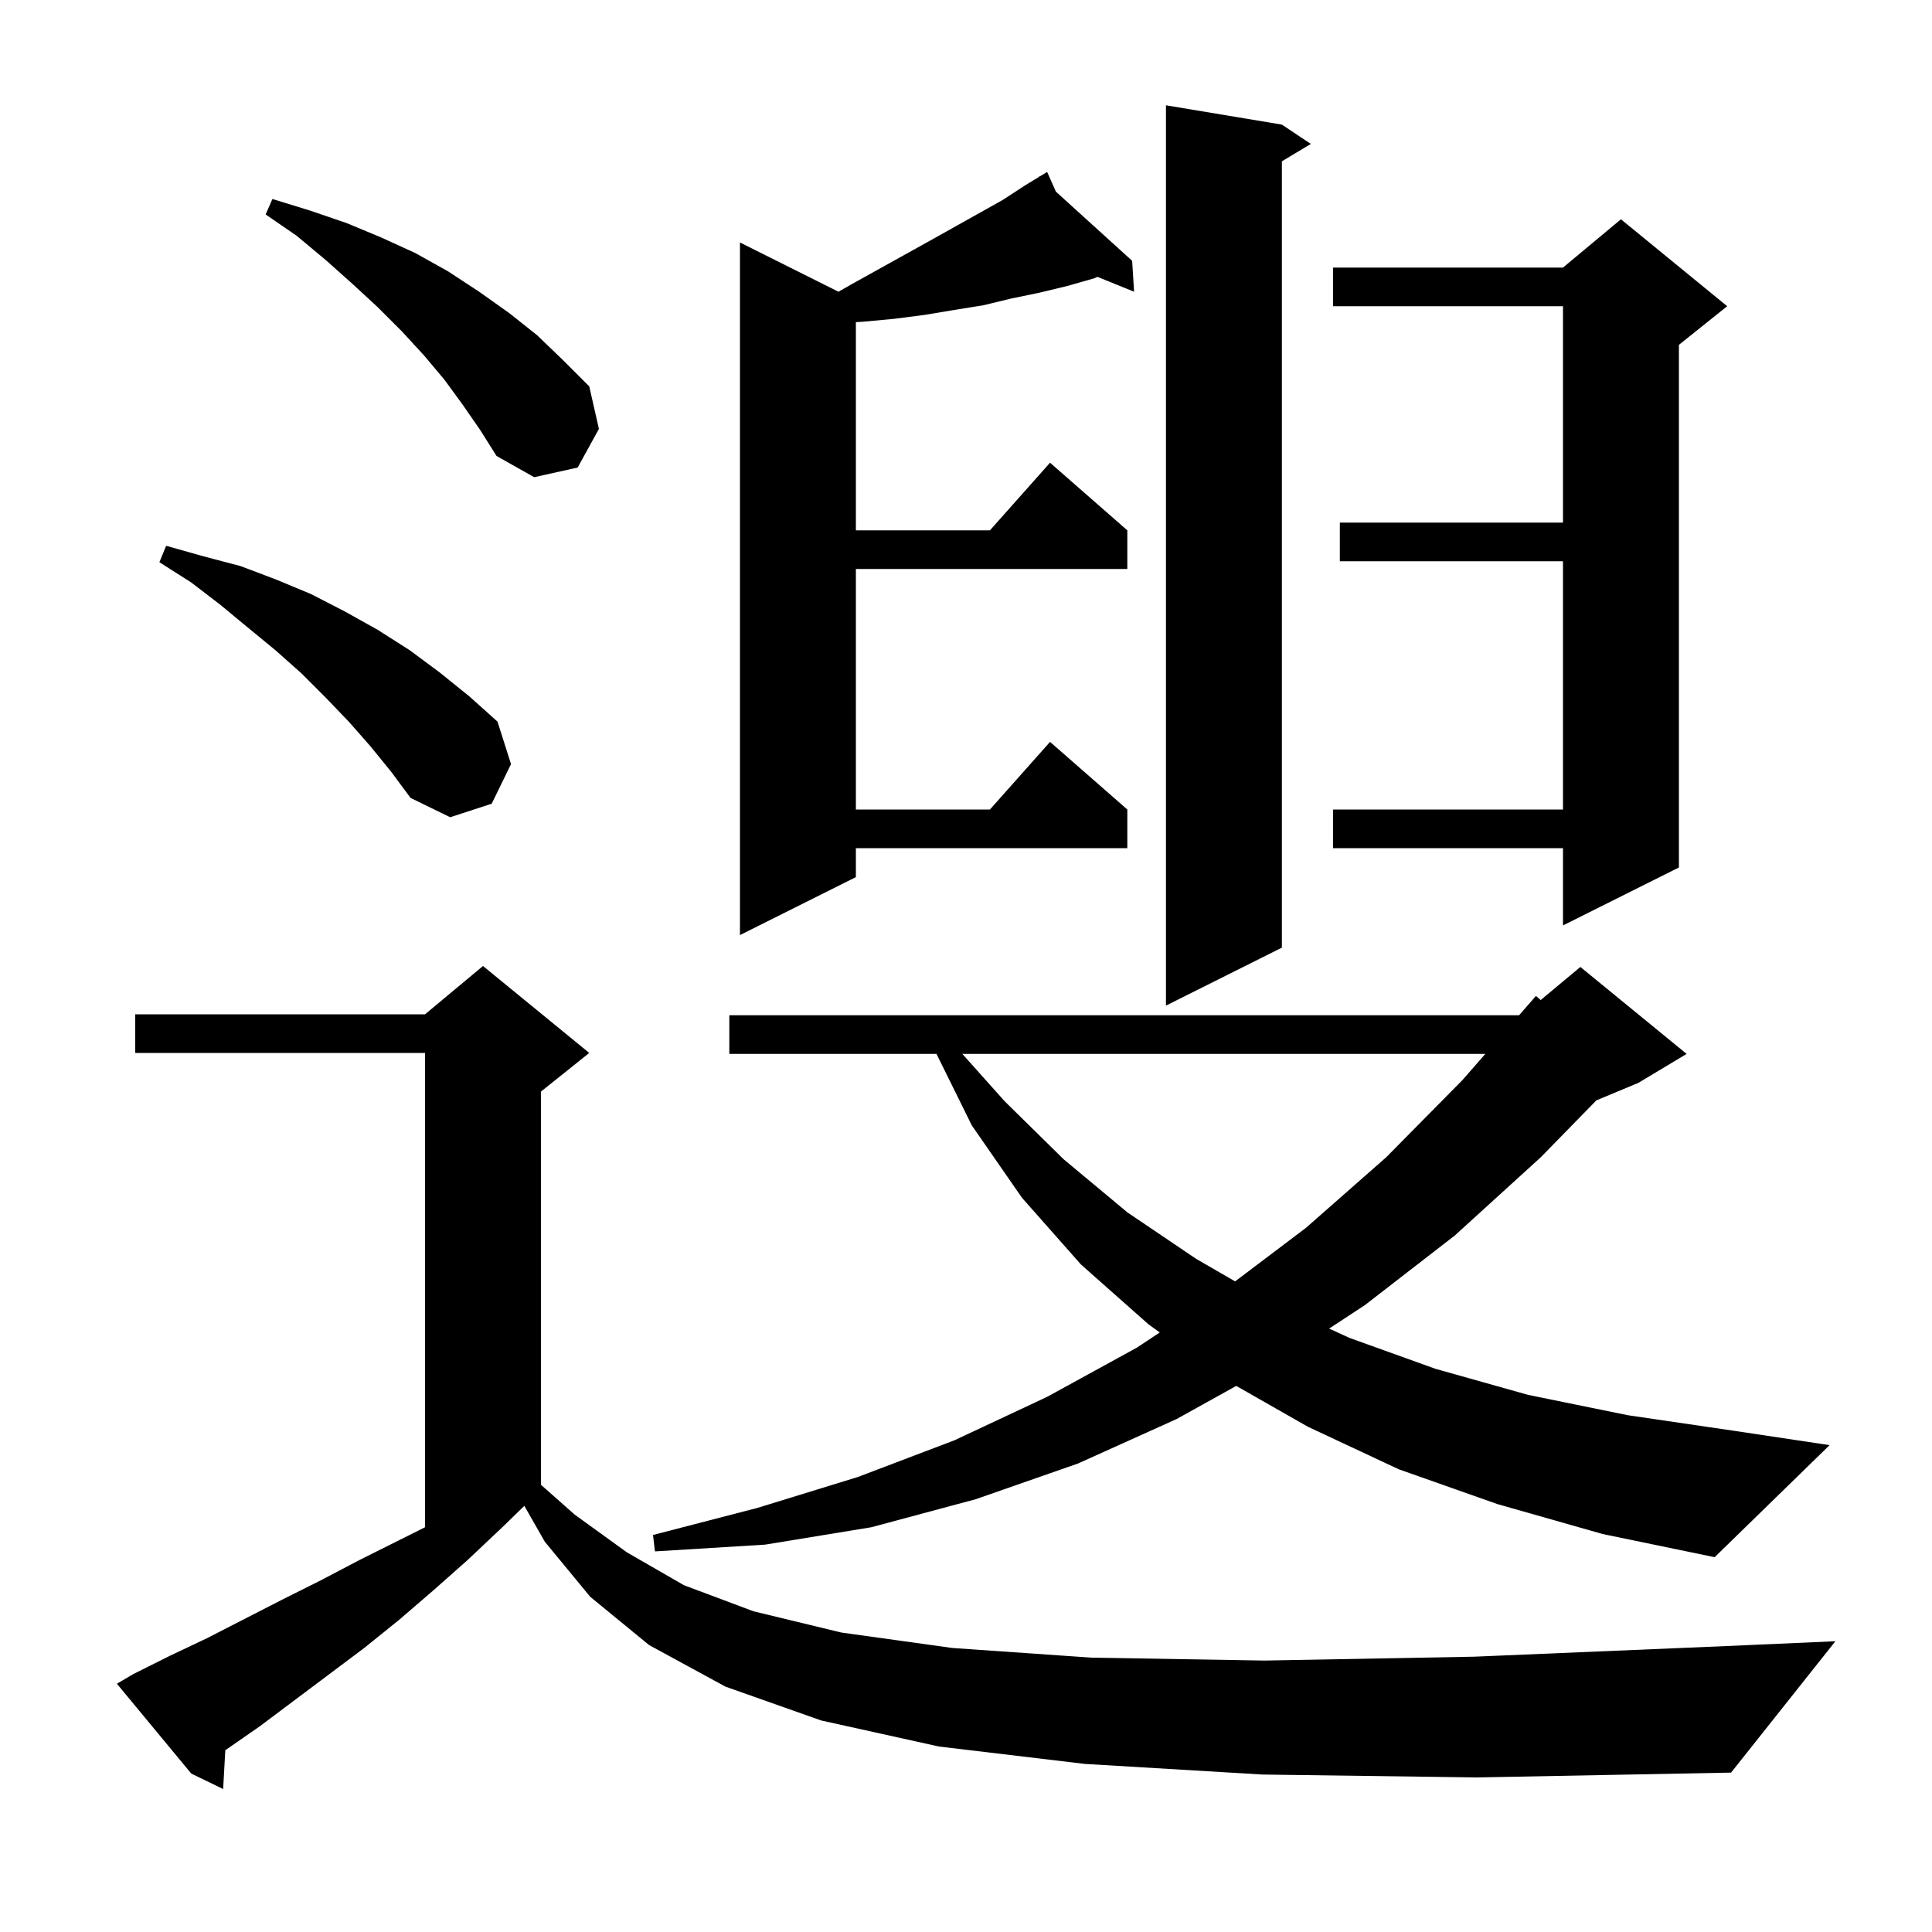 <svg xmlns="http://www.w3.org/2000/svg" xmlns:xlink="http://www.w3.org/1999/xlink" version="1.1" baseProfile="full" viewBox="0 0 200 200" width="200" height="200">
<g fill="black">
<path d="M 130.7 183.7 L 112.3 182.6 L 97.2 180.8 L 85.0 178.1 L 75.1 174.6 L 67.2 170.3 L 61.1 165.3 L 56.4 159.6 L 54.278 155.887 L 52.0 158.1 L 48.4 161.5 L 44.9 164.6 L 41.3 167.7 L 37.7 170.6 L 26.9 178.7 L 23.323 181.184 L 23.1 185.2 L 19.8 183.6 L 12.1 174.3 L 13.8 173.3 L 17.6 171.4 L 21.4 169.6 L 29.2 165.6 L 33.2 163.6 L 37.2 161.5 L 44.0 158.1 L 44.0 109.0 L 14.0 109.0 L 14.0 105.0 L 44.0 105.0 L 50.0 100.0 L 61.0 109.0 L 56.0 113.0 L 56.0 153.704 L 59.5 156.8 L 64.9 160.7 L 70.8 164.1 L 78.0 166.8 L 87.1 169.0 L 98.6 170.6 L 113.0 171.6 L 130.9 171.9 L 152.6 171.5 L 178.7 170.4 L 190.0 169.9 L 179.2 183.5 L 152.9 184.0 Z M 155.0 155.7 L 144.8 152.1 L 135.4 147.7 L 127.975 143.469 L 121.8 146.9 L 111.6 151.5 L 101.0 155.2 L 90.2 158.1 L 79.2 159.9 L 67.8 160.6 L 67.6 158.9 L 78.4 156.1 L 88.8 152.9 L 98.8 149.1 L 108.4 144.6 L 117.7 139.5 L 120.059 137.936 L 118.9 137.1 L 111.9 130.9 L 105.8 124.0 L 100.6 116.5 L 96.946 109.1 L 75.5 109.1 L 75.5 105.1 L 157.253 105.1 L 159.0 103.1 L 159.49 103.525 L 163.6 100.1 L 174.6 109.1 L 169.6 112.1 L 165.256 113.91 L 159.5 119.8 L 150.6 127.9 L 141.3 135.1 L 137.591 137.534 L 139.7 138.5 L 148.6 141.7 L 158.2 144.4 L 168.5 146.5 L 179.4 148.1 L 189.4 149.6 L 177.5 161.2 L 165.9 158.8 Z M 99.62 109.1 L 104.0 114.0 L 110.1 120.0 L 116.7 125.5 L 123.8 130.3 L 127.858 132.649 L 135.2 127.1 L 143.5 119.8 L 151.4 111.8 L 153.759 109.1 Z M 132.7 12.9 L 135.7 14.9 L 132.7 16.7 L 132.7 98.1 L 120.7 104.1 L 120.7 10.9 Z M 109.309 19.842 L 117.2 27.0 L 117.4 30.2 L 113.606 28.659 L 113.3 28.8 L 110.5 29.6 L 107.6 30.3 L 104.7 30.9 L 101.8 31.6 L 98.7 32.1 L 95.7 32.6 L 92.6 33.0 L 89.4 33.3 L 88.6 33.348 L 88.6 54.9 L 102.478 54.9 L 108.7 47.9 L 116.7 54.9 L 116.7 58.9 L 88.6 58.9 L 88.6 83.8 L 102.478 83.8 L 108.7 76.8 L 116.7 83.8 L 116.7 87.8 L 88.6 87.8 L 88.6 90.8 L 76.6 96.8 L 76.6 25.1 L 86.8 30.2 L 88.2 29.4 L 96.3 24.9 L 103.8 20.7 L 106.1 19.2 L 107.561 18.311 L 107.5 18.2 L 107.598 18.288 L 108.4 17.8 Z M 178.8 31.7 L 173.8 35.7 L 173.8 89.8 L 161.8 95.8 L 161.8 87.8 L 138.0 87.8 L 138.0 83.8 L 161.8 83.8 L 161.8 58.1 L 138.7 58.1 L 138.7 54.1 L 161.8 54.1 L 161.8 31.7 L 138.0 31.7 L 138.0 27.7 L 161.8 27.7 L 167.8 22.7 Z M 38.3 77.2 L 36.1 74.7 L 33.7 72.2 L 31.2 69.7 L 28.5 67.3 L 25.7 65.0 L 22.8 62.6 L 19.8 60.3 L 16.5 58.2 L 17.2 56.5 L 21.1 57.6 L 24.9 58.6 L 28.6 60.0 L 32.2 61.5 L 35.7 63.3 L 39.1 65.2 L 42.4 67.3 L 45.5 69.6 L 48.6 72.1 L 51.5 74.7 L 52.9 79.1 L 50.9 83.2 L 46.6 84.6 L 42.5 82.6 L 40.5 79.9 Z M 47.9 41.9 L 46.0 39.3 L 43.9 36.8 L 41.6 34.3 L 39.1 31.8 L 36.5 29.4 L 33.7 26.9 L 30.7 24.4 L 27.5 22.2 L 28.2 20.6 L 32.1 21.8 L 35.9 23.1 L 39.5 24.6 L 43.0 26.2 L 46.4 28.1 L 49.6 30.2 L 52.7 32.4 L 55.6 34.7 L 58.3 37.3 L 61.0 40.0 L 62.0 44.4 L 59.8 48.4 L 55.3 49.4 L 51.4 47.2 L 49.7 44.5 Z " />
</g>
</svg>

